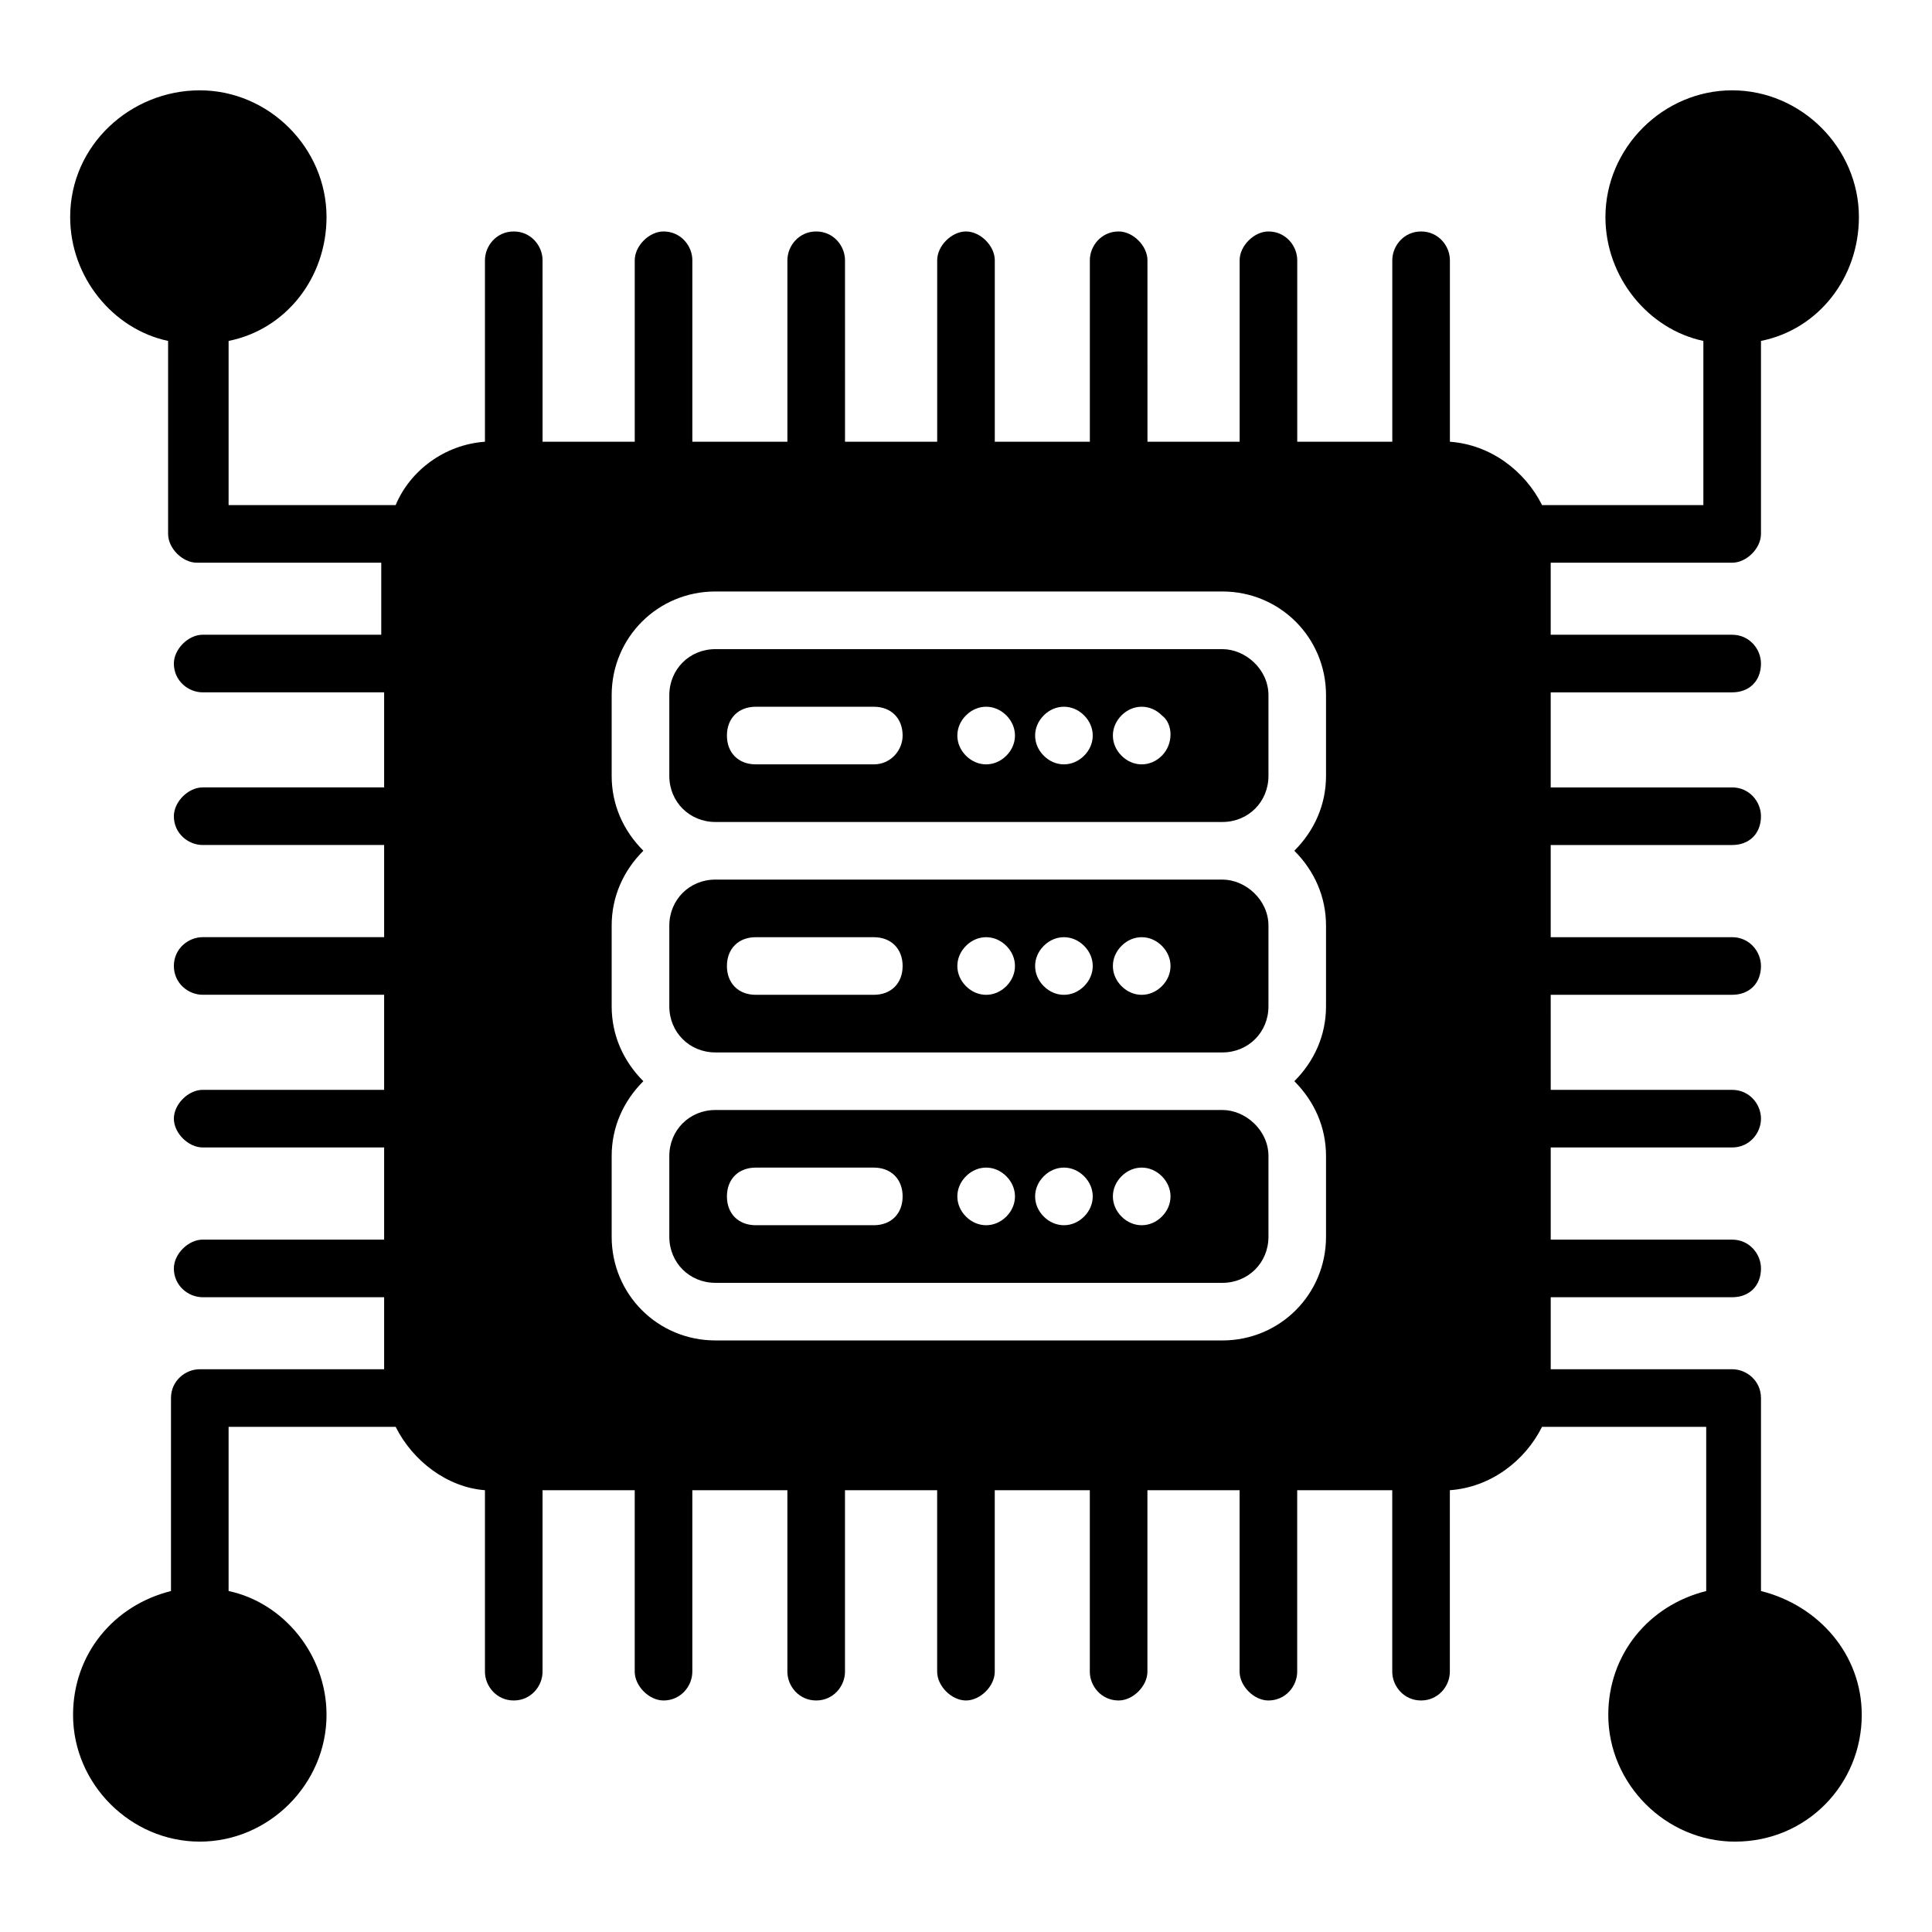 <?xml version="1.0" encoding="UTF-8"?>
<!-- Uploaded to: ICON Repo, www.iconrepo.com, Generator: ICON Repo Mixer Tools -->
<svg fill="#000000" width="800px" height="800px" version="1.1" viewBox="144 144 512 512" xmlns="http://www.w3.org/2000/svg">
 <g>
  <path d="m467.94 377.1h-134.35c-6.871 0-12.215 5.344-12.215 12.215v21.375c0 6.871 5.344 12.215 12.215 12.215h134.35c6.871 0 12.215-5.344 12.215-12.215v-21.375c0-6.871-6.106-12.215-12.211-12.215zm-92.367 30.535h-31.297c-4.582 0-7.633-3.055-7.633-7.633 0-4.582 3.055-7.633 7.633-7.633h31.297c4.582 0 7.633 3.055 7.633 7.633s-3.051 7.633-7.633 7.633zm35.113-2.289c-3.055 3.055-7.633 3.055-10.688 0-3.055-3.055-3.055-7.633 0-10.688 3.055-3.055 7.633-3.055 10.688 0 3.055 3.051 3.055 7.633 0 10.688zm20.613 0c-3.055 3.055-7.633 3.055-10.688 0s-3.055-7.633 0-10.688 7.633-3.055 10.688 0c3.051 3.051 3.051 7.633 0 10.688zm20.609 0c-3.055 3.055-7.633 3.055-10.688 0s-3.055-7.633 0-10.688 7.633-3.055 10.688 0c3.055 3.051 3.055 7.633 0 10.688z"/>
  <path d="m467.94 438.16h-134.35c-6.871 0-12.215 5.344-12.215 12.215v21.375c0 6.871 5.344 12.215 12.215 12.215h134.35c6.871 0 12.215-5.344 12.215-12.215v-21.375c0-6.871-6.106-12.215-12.211-12.215zm-92.367 30.535h-31.297c-4.582 0-7.633-3.055-7.633-7.633 0-4.582 3.055-7.633 7.633-7.633h31.297c4.582 0 7.633 3.055 7.633 7.633s-3.051 7.633-7.633 7.633zm35.113-2.289c-3.055 3.055-7.633 3.055-10.688 0-3.055-3.055-3.055-7.633 0-10.688 3.055-3.055 7.633-3.055 10.688 0 3.055 3.055 3.055 7.633 0 10.688zm20.613 0c-3.055 3.055-7.633 3.055-10.688 0-3.055-3.055-3.055-7.633 0-10.688 3.055-3.055 7.633-3.055 10.688 0 3.051 3.055 3.051 7.633 0 10.688zm20.609 0c-3.055 3.055-7.633 3.055-10.688 0-3.055-3.055-3.055-7.633 0-10.688 3.055-3.055 7.633-3.055 10.688 0 3.055 3.055 3.055 7.633 0 10.688z"/>
  <path d="m467.94 316.03h-134.35c-6.871 0-12.215 5.344-12.215 12.215v21.375c0 6.871 5.344 12.215 12.215 12.215h134.35c6.871 0 12.215-5.344 12.215-12.215v-21.375c0-6.871-6.106-12.215-12.211-12.215zm-92.367 30.531h-31.297c-4.582 0-7.633-3.055-7.633-7.633 0-4.582 3.055-7.633 7.633-7.633h31.297c4.582 0 7.633 3.055 7.633 7.633 0 3.816-3.051 7.633-7.633 7.633zm35.113-2.289c-3.055 3.055-7.633 3.055-10.688 0-3.055-3.055-3.055-7.633 0-10.688 3.055-3.055 7.633-3.055 10.688 0 3.055 3.055 3.055 7.637 0 10.688zm20.613 0c-3.055 3.055-7.633 3.055-10.688 0-3.055-3.055-3.055-7.633 0-10.688 3.055-3.055 7.633-3.055 10.688 0 3.051 3.055 3.051 7.637 0 10.688zm20.609 0c-3.055 3.055-7.633 3.055-10.688 0-3.055-3.055-3.055-7.633 0-10.688 3.055-3.055 7.633-3.055 10.688 0 3.055 2.293 3.055 7.637 0 10.688z"/>
  <path d="m610.68 565.64v-51.145c0-4.582-3.816-7.633-7.633-7.633h-48.09v-19.082h48.09c4.582 0 7.633-3.055 7.633-7.633 0-3.816-3.055-7.633-7.633-7.633h-48.09v-24.426h48.09c4.582 0 7.633-3.816 7.633-7.633 0-3.816-3.055-7.633-7.633-7.633h-48.09l-0.004-25.195h48.09c4.582 0 7.633-3.055 7.633-7.633 0-3.816-3.055-7.633-7.633-7.633h-48.09v-24.426h48.09c4.582 0 7.633-3.055 7.633-7.633 0-3.816-3.055-7.633-7.633-7.633h-48.09v-25.191h48.09c4.582 0 7.633-3.055 7.633-7.633 0-3.816-3.055-7.633-7.633-7.633h-48.09v-19.09h48.09c3.816 0 7.633-3.816 7.633-7.633v-51.145c15.266-3.055 25.953-16.793 25.953-32.824 0-18.32-15.266-33.586-33.586-33.586s-33.586 15.266-33.586 33.586c0 16.031 11.449 29.77 25.953 32.824v43.512h-42.746c-4.582-9.16-13.742-16.031-24.426-16.793v-48.094c0-3.816-3.055-7.633-7.633-7.633-4.582 0-7.633 3.816-7.633 7.633v48.09h-25.191v-48.09c0-3.816-3.055-7.633-7.633-7.633-3.816 0-7.633 3.816-7.633 7.633v48.09h-24.426l-0.004-48.09c0-3.816-3.816-7.633-7.633-7.633-4.582 0-7.633 3.816-7.633 7.633v48.09h-25.191v-48.09c0-3.816-3.816-7.633-7.633-7.633s-7.633 3.816-7.633 7.633v48.09h-24.426l-0.004-48.09c0-3.816-3.055-7.633-7.633-7.633-4.582 0-7.633 3.816-7.633 7.633v48.09h-25.191v-48.09c0-3.816-3.055-7.633-7.633-7.633-3.816 0-7.633 3.816-7.633 7.633v48.09h-24.426l-0.004-48.09c0-3.816-3.055-7.633-7.633-7.633-4.582 0-7.633 3.816-7.633 7.633v48.09c-10.688 0.762-19.848 7.633-23.664 16.793l-44.273 0.004v-43.512c15.266-3.055 25.953-16.793 25.953-32.824 0-18.32-15.266-33.586-33.586-33.586-18.32 0-34.352 14.504-34.352 33.586 0 16.031 11.449 29.77 25.953 32.824v51.145c0 3.816 3.816 7.633 7.633 7.633h48.855v19.082l-47.328 0.004c-3.816 0-7.633 3.816-7.633 7.633 0 4.582 3.816 7.633 7.633 7.633h48.09v25.191h-48.09c-3.816 0-7.633 3.816-7.633 7.633 0 4.582 3.816 7.633 7.633 7.633h48.09v24.426h-48.09c-3.816 0-7.633 3.055-7.633 7.633 0 4.582 3.816 7.633 7.633 7.633h48.09v25.191l-48.09 0.004c-3.816 0-7.633 3.816-7.633 7.633 0 3.816 3.816 7.633 7.633 7.633h48.09v24.426h-48.09c-3.816 0-7.633 3.816-7.633 7.633 0 4.582 3.816 7.633 7.633 7.633h48.09v19.086h-48.852c-3.816 0-7.633 3.055-7.633 7.633v51.145c-15.266 3.816-25.953 16.793-25.953 32.824 0 18.32 15.266 33.586 33.586 33.586 18.32 0 33.586-15.266 33.586-33.586 0-16.031-11.449-29.77-25.953-32.824v-43.512h44.273c4.582 9.16 13.742 16.031 23.664 16.793v48.09c0 3.816 3.055 7.633 7.633 7.633 4.582 0 7.633-3.816 7.633-7.633v-48.09h24.426v48.09c0 3.816 3.816 7.633 7.633 7.633 4.582 0 7.633-3.816 7.633-7.633v-48.09h25.191v48.09c0 3.816 3.055 7.633 7.633 7.633 4.582 0 7.633-3.816 7.633-7.633v-48.09h24.426v48.09c0 3.816 3.816 7.633 7.633 7.633 3.816 0 7.633-3.816 7.633-7.633v-48.09h25.191v48.09c0 3.816 3.055 7.633 7.633 7.633 3.816 0 7.633-3.816 7.633-7.633v-48.09h24.426v48.09c0 3.816 3.816 7.633 7.633 7.633 4.582 0 7.633-3.816 7.633-7.633v-48.09h25.191v48.09c0 3.816 3.055 7.633 7.633 7.633 4.582 0 7.633-3.816 7.633-7.633v-48.09c10.688-0.762 19.848-7.633 24.426-16.793h43.512v43.512c-15.266 3.816-25.953 16.793-25.953 32.824 0 18.32 15.266 33.586 33.586 33.586 19.082 0 33.586-15.266 33.586-33.586 0.012-16.031-11.438-29.008-26.703-32.824zm-115.27-216.03c0 7.633-3.055 14.504-8.398 19.848 5.344 5.344 8.398 12.215 8.398 19.848v21.375c0 7.633-3.055 14.504-8.398 19.848 5.344 5.344 8.398 12.215 8.398 19.848v21.375c0 15.266-12.215 27.48-27.48 27.48l-134.35-0.004c-15.266 0-27.48-12.215-27.48-27.48v-21.375c0-7.633 3.055-14.504 8.398-19.848-5.344-5.344-8.398-12.215-8.398-19.848v-21.375c0-7.633 3.055-14.504 8.398-19.848-5.344-5.344-8.398-12.215-8.398-19.848v-21.375c0-15.266 12.215-27.48 27.48-27.48h134.35c15.266 0 27.48 12.215 27.48 27.48z"/>
 </g>
</svg>
